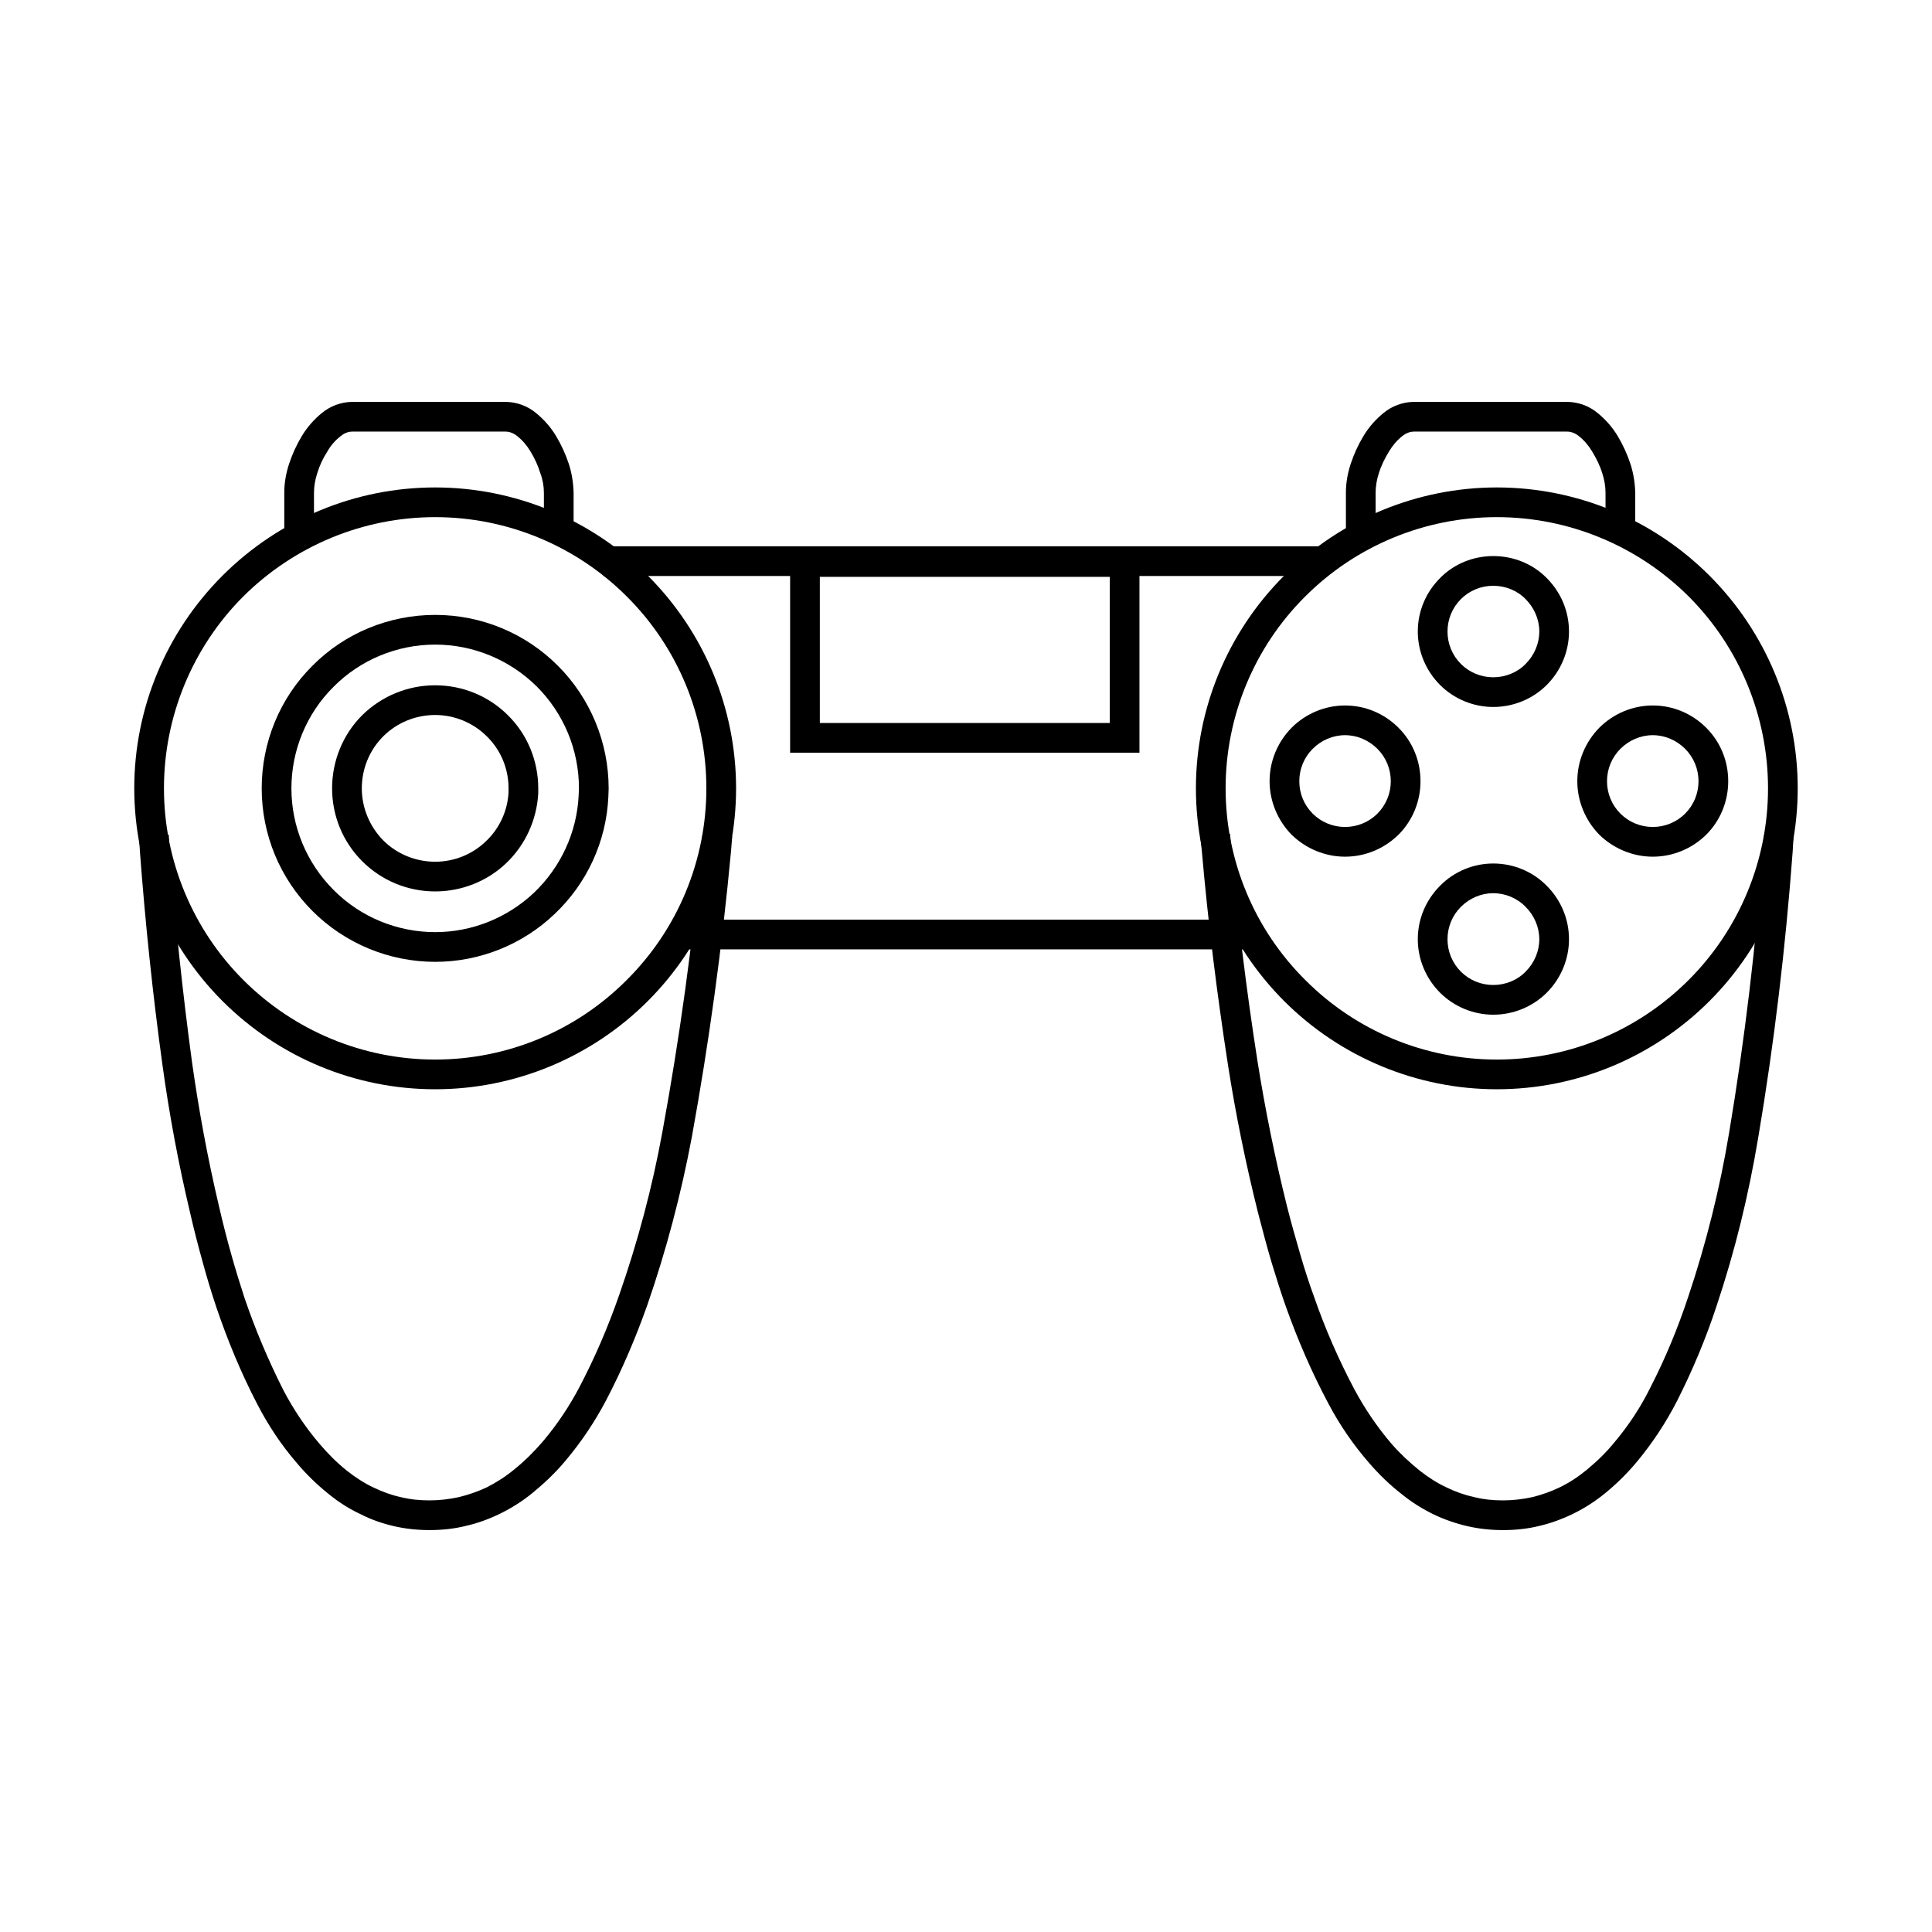 <?xml version="1.0" encoding="UTF-8"?>
<!-- Uploaded to: SVG Repo, www.svgrepo.com, Generator: SVG Repo Mixer Tools -->
<svg fill="#000000" width="800px" height="800px" version="1.1" viewBox="144 144 512 512" xmlns="http://www.w3.org/2000/svg">
 <g>
  <path d="m179.58 352.92c0-21.172 8.422-41.406 23.379-56.363 14.957-14.957 35.188-23.379 56.363-23.379 21.098 0 41.406 8.422 56.363 23.379 14.957 14.957 23.383 35.191 23.383 56.363 0 21.098-8.426 41.41-23.383 56.367-14.957 14.957-35.266 23.379-56.363 23.379-21.176 0-41.406-8.422-56.363-23.379-14.957-14.957-23.379-35.27-23.379-56.367zm7.871 0c0-19.047 7.559-37.391 21.02-50.852 13.539-13.461 31.801-21.02 50.852-21.02s37.316 7.559 50.777 21.02c13.539 13.461 21.094 31.805 21.094 50.852 0 19.051-7.555 37.316-21.094 50.777-13.461 13.539-31.727 21.098-50.777 21.098s-37.312-7.559-50.852-21.098c-13.461-13.461-21.02-31.727-21.02-50.777z" fill-rule="evenodd"/>
  <path d="m329.86 368.82 0.312-3.856 7.875 0.707-0.316 3.859c-2.359 25.426-5.824 50.695-10.391 75.805-2.836 15.117-6.769 29.992-11.809 44.559-3.07 8.656-6.691 17.16-10.941 25.27-2.992 5.668-6.535 10.941-10.629 15.82-2.598 3.148-5.586 5.984-8.738 8.582-2.676 2.203-5.668 4.094-8.734 5.59-2.914 1.414-5.906 2.516-9.055 3.227-3.148 0.785-6.375 1.102-9.605 1.102-3.148 0-6.297-0.316-9.367-1.023-3.07-0.707-6.059-1.73-8.816-3.148-3.07-1.418-5.902-3.227-8.5-5.352-3.07-2.441-5.906-5.199-8.426-8.188-4.172-4.805-7.711-10.156-10.625-15.824-4.25-8.188-7.793-16.766-10.785-25.582-1.258-3.781-2.441-7.637-3.465-11.418-1.258-4.484-2.438-9.051-3.461-13.539-3.07-12.91-5.512-25.977-7.324-39.121-2.598-18.816-4.562-37.707-5.981-56.602l-0.238-3.938 7.875-0.551 0.234 3.938c1.418 18.734 3.387 37.469 5.906 56.129 1.809 12.91 4.172 25.66 7.16 38.336 1.023 4.406 2.125 8.816 3.387 13.223 1.023 3.703 2.203 7.402 3.383 11.102 2.836 8.344 6.301 16.531 10.312 24.48 2.68 5.117 5.906 9.918 9.605 14.25 2.203 2.598 4.644 5.039 7.32 7.164 2.203 1.73 4.488 3.227 7.008 4.406 2.281 1.102 4.644 1.969 7.164 2.519 2.519 0.629 5.035 0.867 7.633 0.867 2.68 0 5.277-0.316 7.797-0.867 2.598-0.629 5.035-1.496 7.398-2.598 2.598-1.34 4.957-2.832 7.242-4.723 2.754-2.203 5.352-4.801 7.715-7.559 3.699-4.406 6.926-9.211 9.602-14.324 4.094-7.797 7.559-15.902 10.473-24.246 4.957-14.172 8.816-28.656 11.492-43.375 4.566-24.879 8.027-49.91 10.312-75.102z"/>
  <path d="m227.21 284.36v3.934h-7.871v-13.695-0.078c0-2.598 0.473-5.117 1.258-7.559 0.867-2.598 1.969-5.039 3.387-7.398 1.418-2.363 3.227-4.41 5.352-6.141 2.207-1.812 4.961-2.836 7.793-2.914h0.16 40.777 0.156c2.832 0.078 5.59 1.102 7.793 2.914 2.125 1.73 3.938 3.777 5.352 6.141 1.418 2.359 2.519 4.801 3.387 7.398 0.785 2.441 1.18 4.961 1.258 7.559v0.078 11.809h-7.871v-11.809c0-1.73-0.316-3.543-0.945-5.195-0.629-2.047-1.496-3.938-2.598-5.746-0.945-1.574-2.125-2.992-3.543-4.094-0.863-0.711-1.965-1.184-3.07-1.184h-40.617c-1.18 0-2.203 0.473-3.07 1.184-1.418 1.102-2.676 2.519-3.543 4.094-1.18 1.809-2.047 3.699-2.676 5.746-0.551 1.652-0.867 3.465-0.867 5.195z"/>
  <path d="m460.93 352.92c0-21.172 8.422-41.406 23.379-56.363 14.957-14.957 35.266-23.379 56.363-23.379 21.176 0 41.406 8.422 56.363 23.379 14.957 14.957 23.379 35.191 23.379 56.363 0 21.098-8.422 41.41-23.379 56.367-14.957 14.957-35.188 23.379-56.363 23.379-21.098 0-41.406-8.422-56.363-23.379-14.957-14.957-23.379-35.27-23.379-56.367zm7.871 0c0-19.047 7.555-37.391 21.098-50.852 13.461-13.461 31.723-21.02 50.773-21.02s37.312 7.559 50.852 21.02c13.461 13.461 21.02 31.805 21.02 50.852 0 19.051-7.559 37.316-21.02 50.777-13.539 13.539-31.801 21.098-50.852 21.098s-37.312-7.559-50.773-21.098c-13.543-13.461-21.098-31.727-21.098-50.777z" fill-rule="evenodd"/>
  <path d="m611.2 369.14 0.316-3.938 7.793 0.551-0.234 3.938c-1.891 25.426-4.883 50.695-9.133 75.809-2.519 15.113-6.141 29.992-11.02 44.555-2.836 8.66-6.379 17.082-10.473 25.191-2.91 5.668-6.375 10.941-10.391 15.82-2.519 3.07-5.43 5.984-8.5 8.504-2.676 2.203-5.59 4.094-8.66 5.59-2.914 1.414-5.902 2.516-8.973 3.227-3.148 0.785-6.379 1.102-9.605 1.102-3.148 0-6.297-0.316-9.367-1.023-3.07-0.707-6.062-1.73-8.895-3.07-3.07-1.496-5.984-3.305-8.582-5.43-3.148-2.441-5.981-5.199-8.578-8.188-4.254-4.883-7.875-10.156-10.863-15.824-4.41-8.266-8.109-16.848-11.258-25.664-1.34-3.777-2.519-7.555-3.699-11.414-1.34-4.484-2.519-8.973-3.703-13.539-3.227-12.91-5.902-25.977-7.949-39.125-2.914-18.812-5.273-37.707-6.926-56.676l-0.395-3.859 7.871-0.707 0.316 3.856c1.73 18.816 4.012 37.551 6.926 56.207 2.047 12.91 4.644 25.742 7.793 38.414 1.102 4.41 2.363 8.82 3.621 13.148 1.102 3.777 2.285 7.477 3.621 11.098 2.914 8.426 6.535 16.691 10.707 24.562 2.754 5.117 6.062 9.996 9.84 14.406 2.281 2.598 4.801 4.957 7.559 7.164 2.203 1.73 4.562 3.227 7.082 4.406 2.285 1.102 4.723 1.969 7.242 2.519 2.519 0.629 5.039 0.867 7.637 0.867 2.598 0 5.273-0.316 7.793-0.867 2.519-0.629 4.961-1.496 7.242-2.598 2.598-1.258 4.961-2.832 7.164-4.644 2.754-2.281 5.273-4.723 7.481-7.477 3.699-4.41 6.848-9.211 9.367-14.328 4.012-7.793 7.32-15.824 10.074-24.168 4.723-14.09 8.344-28.574 10.785-43.297 4.172-24.875 7.164-49.988 8.973-75.098z"/>
  <path d="m508.55 284.36v3.934h-7.871v-13.695-0.078c0-2.598 0.469-5.117 1.258-7.559 0.867-2.598 1.969-5.039 3.387-7.398 1.414-2.363 3.227-4.41 5.352-6.141 2.203-1.812 4.957-2.836 7.793-2.914h0.156 40.777 0.156c2.836 0.078 5.59 1.102 7.797 2.914 2.125 1.73 3.934 3.777 5.352 6.141 1.418 2.359 2.519 4.801 3.383 7.398 0.789 2.441 1.184 4.961 1.262 7.559v0.078 11.809h-7.871v-11.809c0-1.73-0.316-3.543-0.867-5.195-0.629-2.047-1.574-3.938-2.676-5.746-0.945-1.574-2.125-2.992-3.543-4.094-0.867-0.711-1.969-1.184-3.07-1.184h-40.621c-1.102 0-2.203 0.473-3.07 1.184-1.414 1.102-2.598 2.519-3.539 4.094-1.105 1.809-2.047 3.699-2.68 5.746-0.551 1.652-0.863 3.465-0.863 5.195z"/>
  <path d="m491.47 288.77h3.934v7.875h-191.52v-7.875z"/>
  <path d="m327.66 395.59h-3.938v-7.871h151.14v7.871z"/>
  <path d="m353.39 289h92.578v54.473h-92.578zm7.875 7.871h76.828v38.73h-76.828z" fill-rule="evenodd"/>
  <path d="m519.73 311.36c0-5.352 2.129-10.391 5.906-14.168 3.699-3.781 8.816-5.828 14.09-5.828 5.352 0 10.469 2.047 14.172 5.828 3.777 3.777 5.902 8.816 5.902 14.168 0 5.273-2.125 10.391-5.902 14.168-3.703 3.703-8.82 5.828-14.172 5.828-5.273 0-10.391-2.125-14.09-5.828-3.777-3.777-5.906-8.895-5.906-14.168zm7.875 0c0-3.227 1.258-6.297 3.539-8.582 2.285-2.281 5.356-3.539 8.582-3.539 3.227 0 6.375 1.258 8.582 3.539 2.281 2.285 3.621 5.356 3.621 8.582s-1.34 6.297-3.621 8.582c-2.207 2.281-5.356 3.543-8.582 3.543-3.227 0-6.297-1.262-8.582-3.543-2.281-2.285-3.539-5.356-3.539-8.582z" fill-rule="evenodd"/>
  <path d="m519.73 392.91c0-5.352 2.129-10.391 5.906-14.172 3.699-3.777 8.816-5.902 14.09-5.902 5.352 0 10.469 2.125 14.172 5.902 3.777 3.781 5.902 8.82 5.902 14.172 0 5.273-2.125 10.391-5.902 14.168-3.703 3.699-8.82 5.828-14.172 5.828-5.273 0-10.391-2.129-14.09-5.828-3.777-3.777-5.906-8.895-5.906-14.168zm7.875 0c0-3.227 1.258-6.297 3.539-8.582 2.285-2.281 5.356-3.621 8.582-3.621 3.227 0 6.375 1.34 8.582 3.621 2.281 2.285 3.621 5.356 3.621 8.582 0 3.227-1.34 6.297-3.621 8.582-2.207 2.281-5.356 3.539-8.582 3.539-3.227 0-6.297-1.258-8.582-3.539-2.281-2.285-3.539-5.356-3.539-8.582z" fill-rule="evenodd"/>
  <path d="m500.45 371.03c-5.273 0-10.391-2.129-14.168-5.828-3.703-3.777-5.828-8.895-5.828-14.168 0-5.356 2.125-10.391 5.828-14.172 3.777-3.777 8.895-5.902 14.168-5.902 5.352 0 10.391 2.125 14.168 5.902 3.781 3.781 5.828 8.816 5.828 14.172 0 5.273-2.047 10.391-5.828 14.168-3.777 3.699-8.816 5.828-14.168 5.828zm0-7.875c-3.227 0-6.297-1.258-8.582-3.543-2.281-2.281-3.539-5.352-3.539-8.578 0-3.227 1.258-6.297 3.539-8.582 2.285-2.281 5.356-3.621 8.582-3.621 3.227 0 6.297 1.34 8.582 3.621 2.281 2.285 3.543 5.356 3.543 8.582 0 3.227-1.262 6.297-3.543 8.578-2.285 2.285-5.356 3.543-8.582 3.543z" fill-rule="evenodd"/>
  <path d="m582 371.03c-5.273 0-10.391-2.129-14.172-5.828-3.699-3.777-5.824-8.895-5.824-14.168 0-5.356 2.125-10.391 5.824-14.172 3.781-3.777 8.898-5.902 14.172-5.902 5.352 0 10.391 2.125 14.168 5.902 3.781 3.781 5.828 8.816 5.828 14.172 0 5.273-2.047 10.391-5.828 14.168-3.777 3.699-8.816 5.828-14.168 5.828zm0-7.875c-3.227 0-6.297-1.258-8.582-3.543-2.281-2.281-3.543-5.352-3.543-8.578 0-3.227 1.262-6.297 3.543-8.582 2.285-2.281 5.356-3.621 8.582-3.621s6.297 1.34 8.582 3.621c2.281 2.285 3.539 5.356 3.539 8.582 0 3.227-1.258 6.297-3.539 8.578-2.285 2.285-5.356 3.543-8.582 3.543z" fill-rule="evenodd"/>
  <path d="m305.22 355.21c-0.551 11.809-5.668 22.906-14.246 31.016-8.504 8.109-19.84 12.672-31.648 12.672-12.199 0-23.93-4.879-32.512-13.461-8.656-8.656-13.461-20.309-13.461-32.512 0-12.199 4.805-23.93 13.461-32.508 8.582-8.66 20.312-13.461 32.512-13.461 12.203 0 23.852 4.801 32.512 13.461 8.582 8.578 13.461 20.309 13.461 32.508v0.16l-0.078 2.047v0.078zm-7.871-0.395c-0.473 9.762-4.723 18.973-11.809 25.742-7.086 6.691-16.453 10.469-26.215 10.469-10.074 0-19.836-4.016-26.922-11.176-7.164-7.164-11.176-16.848-11.176-26.926 0-10.074 4.012-19.836 11.176-26.922 7.086-7.16 16.848-11.176 26.922-11.176 10.078 0 19.762 4.016 26.922 11.098 7.164 7.164 11.18 16.848 11.18 26.922z" fill-rule="evenodd"/>
  <path d="m286.64 354.26c-0.395 7.008-3.383 13.617-8.5 18.5-5.039 4.801-11.809 7.477-18.816 7.477-7.242 0-14.168-2.832-19.363-8.027-5.117-5.117-7.953-12.043-7.953-19.289 0-7.242 2.836-14.246 7.953-19.363 5.195-5.117 12.121-7.949 19.363-7.949 7.242 0 14.172 2.832 19.289 7.949 5.195 5.117 8.027 12.121 8.027 19.363v0.16 1.102 0.078zm-7.871-0.316c-0.238 4.961-2.441 9.684-6.062 13.07-3.621 3.461-8.422 5.352-13.383 5.352-5.195 0-10.152-2.047-13.773-5.668-3.621-3.699-5.668-8.66-5.668-13.777 0-5.195 2.047-10.152 5.668-13.773 3.621-3.621 8.578-5.668 13.773-5.668 5.117 0 10.078 2.047 13.699 5.668 3.699 3.621 5.746 8.578 5.746 13.695z" fill-rule="evenodd"/>
 </g>
</svg>